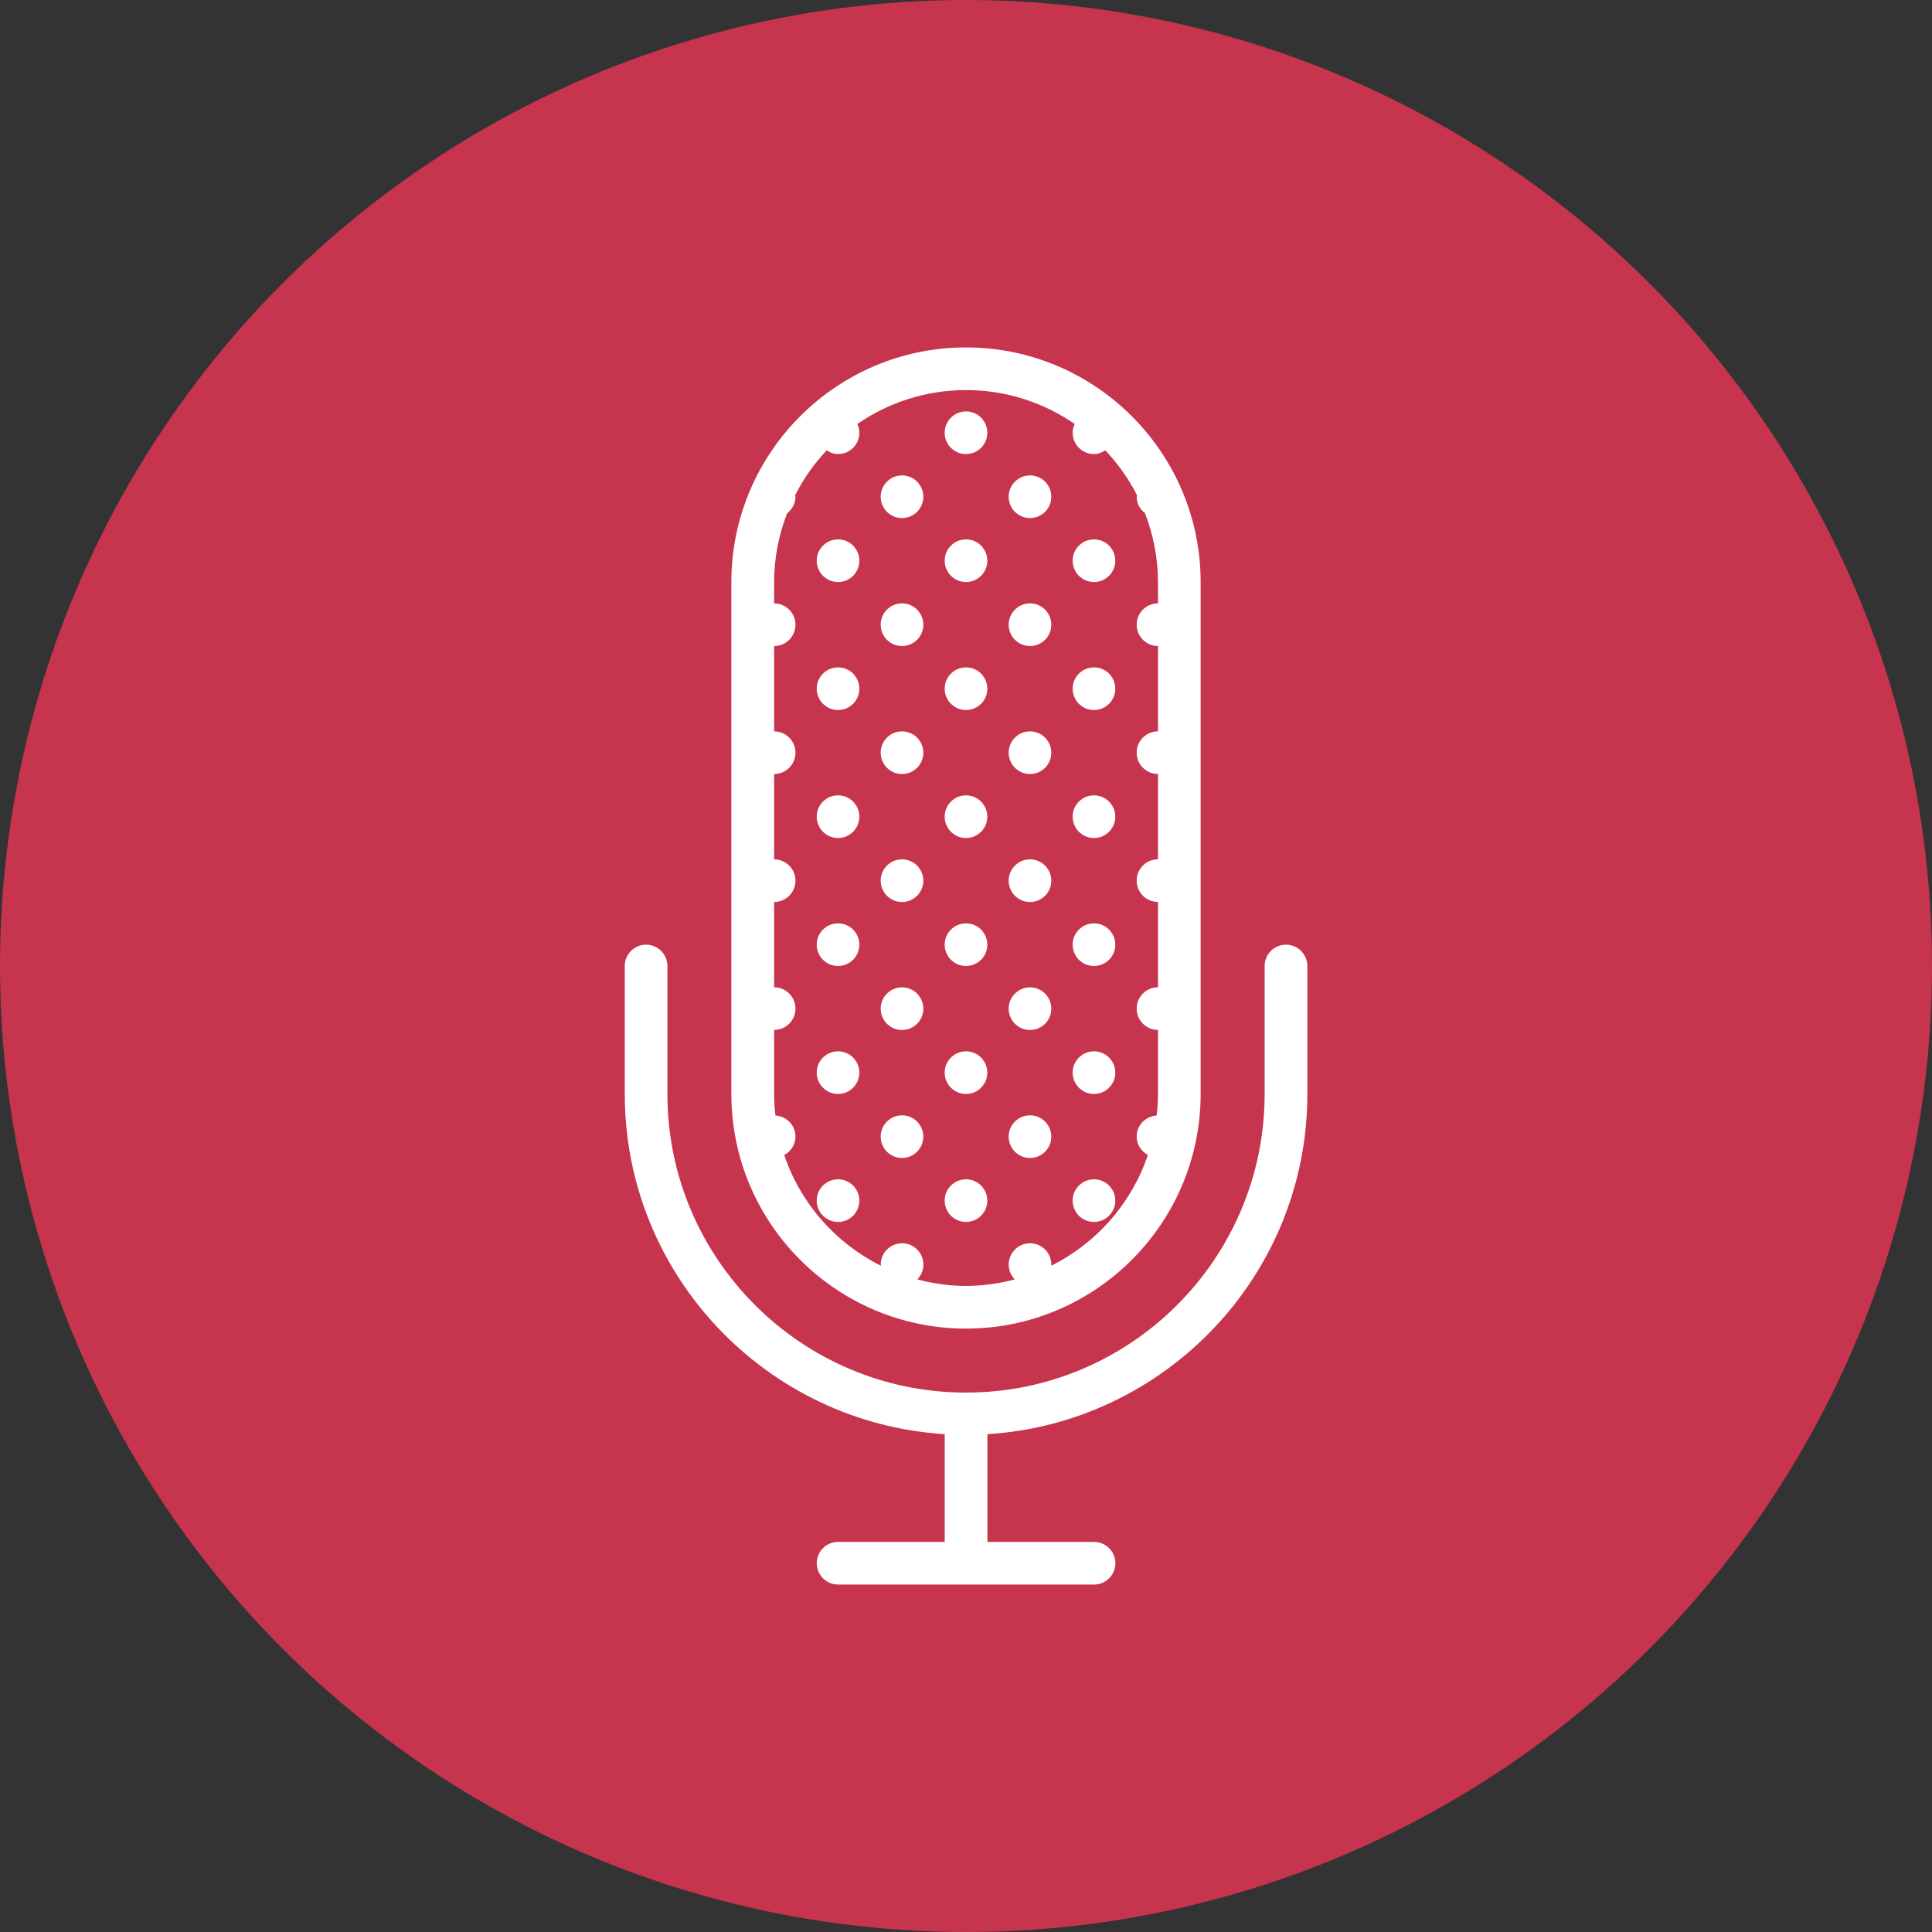 <?xml version="1.0" encoding="utf-8"?>
<!-- Generator: Adobe Illustrator 17.0.0, SVG Export Plug-In . SVG Version: 6.00 Build 0)  -->
<!DOCTYPE svg PUBLIC "-//W3C//DTD SVG 1.1//EN" "http://www.w3.org/Graphics/SVG/1.1/DTD/svg11.dtd">
<svg version="1.1" id="Layer_1" xmlns="http://www.w3.org/2000/svg" xmlns:xlink="http://www.w3.org/1999/xlink" x="0px" y="0px"
	 width="80px" height="80px" viewBox="0 0 80 80" enable-background="new 0 0 80 80" xml:space="preserve">
<rect x="0" y="0" width="80" height="80" fill="#333333" stroke="none"/>
<g>
	<g>
		<g>
			<circle fill="#C6344D" cx="40" cy="40" r="40"/>
		</g>
	</g>
	<g>
		<path fill="#FFFFFF" d="M53.249,39.117c-0.488,0-0.883,0.395-0.883,0.883v5.299c0,6.819-5.547,12.365-12.365,12.365
			s-12.365-5.547-12.365-12.365V40c0-0.488-0.396-0.883-0.883-0.883c-0.488,0-0.883,0.395-0.883,0.883v5.299
			c0,7.494,5.868,13.628,13.249,14.087v4.461h-4.416c-0.488,0-0.883,0.395-0.883,0.883s0.396,0.883,0.883,0.883h10.599
			c0.488,0,0.883-0.395,0.883-0.883s-0.396-0.883-0.883-0.883h-4.416v-4.461c7.38-0.459,13.249-6.593,13.249-14.087V40
			C54.132,39.512,53.736,39.117,53.249,39.117z"/>
		<path fill="#FFFFFF" d="M40,55.015c5.357,0,9.716-4.359,9.716-9.716V24.102c0-5.357-4.359-9.716-9.716-9.716
			s-9.716,4.359-9.716,9.716v21.198C30.284,50.656,34.643,55.015,40,55.015z M34.232,18.648c0.138,0.089,0.292,0.154,0.469,0.154
			c0.488,0,0.883-0.396,0.883-0.883c0-0.131-0.032-0.253-0.083-0.364c1.281-0.882,2.83-1.403,4.499-1.403s3.219,0.52,4.499,1.403
			c-0.051,0.111-0.083,0.233-0.083,0.364c0,0.488,0.396,0.883,0.883,0.883c0.177,0,0.331-0.064,0.469-0.154
			c0.521,0.55,0.963,1.174,1.311,1.855c-0.002,0.023-0.013,0.042-0.013,0.065c0,0.282,0.14,0.522,0.346,0.684
			c0.342,0.886,0.537,1.844,0.537,2.849v0.883c-0.488,0-0.883,0.396-0.883,0.883s0.396,0.883,0.883,0.883v3.533
			c-0.488,0-0.883,0.396-0.883,0.883c0,0.488,0.396,0.883,0.883,0.883v3.533c-0.488,0-0.883,0.396-0.883,0.883
			c0,0.488,0.396,0.883,0.883,0.883v3.533c-0.488,0-0.883,0.396-0.883,0.883c0,0.488,0.396,0.883,0.883,0.883v2.65
			c0,0.303-0.02,0.6-0.054,0.894c-0.461,0.029-0.829,0.404-0.829,0.873c0,0.333,0.192,0.612,0.464,0.763
			c-0.677,2.007-2.131,3.654-4.006,4.586c0.001-0.018,0.01-0.032,0.01-0.049c0-0.488-0.396-0.883-0.883-0.883
			s-0.883,0.396-0.883,0.883c0,0.239,0.097,0.455,0.252,0.614c-0.646,0.17-1.32,0.269-2.018,0.269s-1.373-0.1-2.018-0.269
			c0.155-0.159,0.252-0.374,0.252-0.614c0-0.488-0.396-0.883-0.883-0.883c-0.488,0-0.883,0.396-0.883,0.883
			c0,0.018,0.009,0.032,0.01,0.049c-1.875-0.933-3.331-2.579-4.006-4.586c0.272-0.151,0.464-0.43,0.464-0.763
			c0-0.469-0.368-0.843-0.829-0.873c-0.034-0.294-0.054-0.591-0.054-0.894v-2.65c0.488,0,0.883-0.396,0.883-0.883
			c0-0.488-0.396-0.883-0.883-0.883V37.35c0.488,0,0.883-0.396,0.883-0.883c0-0.488-0.396-0.883-0.883-0.883v-3.533
			c0.488,0,0.883-0.396,0.883-0.883c0-0.488-0.396-0.883-0.883-0.883v-3.533c0.488,0,0.883-0.396,0.883-0.883
			s-0.396-0.883-0.883-0.883v-0.883c0-1.005,0.195-1.963,0.537-2.849c0.206-0.162,0.346-0.402,0.346-0.684
			c0-0.023-0.011-0.042-0.013-0.065C33.269,19.822,33.71,19.199,34.232,18.648z"/>
		<circle fill="#FFFFFF" cx="40" cy="17.919" r="0.883"/>
		<circle fill="#FFFFFF" cx="37.35" cy="20.569" r="0.883"/>
		<circle fill="#FFFFFF" cx="37.35" cy="25.868" r="0.883"/>
		<circle fill="#FFFFFF" cx="34.701" cy="23.218" r="0.883"/>
		<circle fill="#FFFFFF" cx="40" cy="23.218" r="0.883"/>
		<circle fill="#FFFFFF" cx="34.701" cy="28.518" r="0.883"/>
		<circle fill="#FFFFFF" cx="40" cy="28.518" r="0.883"/>
		<circle fill="#FFFFFF" cx="42.65" cy="20.569" r="0.883"/>
		<circle fill="#FFFFFF" cx="42.65" cy="25.868" r="0.883"/>
		<circle fill="#FFFFFF" cx="45.299" cy="23.218" r="0.883"/>
		<circle fill="#FFFFFF" cx="45.299" cy="28.518" r="0.883"/>
		<circle fill="#FFFFFF" cx="37.35" cy="31.168" r="0.883"/>
		<circle fill="#FFFFFF" cx="37.35" cy="36.467" r="0.883"/>
		<circle fill="#FFFFFF" cx="34.701" cy="33.817" r="0.883"/>
		<circle fill="#FFFFFF" cx="40" cy="33.817" r="0.883"/>
		<circle fill="#FFFFFF" cx="34.701" cy="39.117" r="0.883"/>
		<circle fill="#FFFFFF" cx="40" cy="39.117" r="0.883"/>
		<circle fill="#FFFFFF" cx="42.65" cy="31.168" r="0.883"/>
		<circle fill="#FFFFFF" cx="42.65" cy="36.467" r="0.883"/>
		<circle fill="#FFFFFF" cx="45.299" cy="33.817" r="0.883"/>
		<circle fill="#FFFFFF" cx="45.299" cy="39.117" r="0.883"/>
		<circle fill="#FFFFFF" cx="37.35" cy="41.767" r="0.883"/>
		<circle fill="#FFFFFF" cx="37.35" cy="47.066" r="0.883"/>
		<circle fill="#FFFFFF" cx="34.701" cy="44.416" r="0.883"/>
		<circle fill="#FFFFFF" cx="40" cy="44.416" r="0.883"/>
		<circle fill="#FFFFFF" cx="34.701" cy="49.716" r="0.883"/>
		<circle fill="#FFFFFF" cx="40" cy="49.716" r="0.883"/>
		<circle fill="#FFFFFF" cx="42.65" cy="41.767" r="0.883"/>
		<circle fill="#FFFFFF" cx="42.65" cy="47.066" r="0.883"/>
		<circle fill="#FFFFFF" cx="45.299" cy="44.416" r="0.883"/>
		<circle fill="#FFFFFF" cx="45.299" cy="49.716" r="0.883"/>
	</g>
</g>
</svg>
